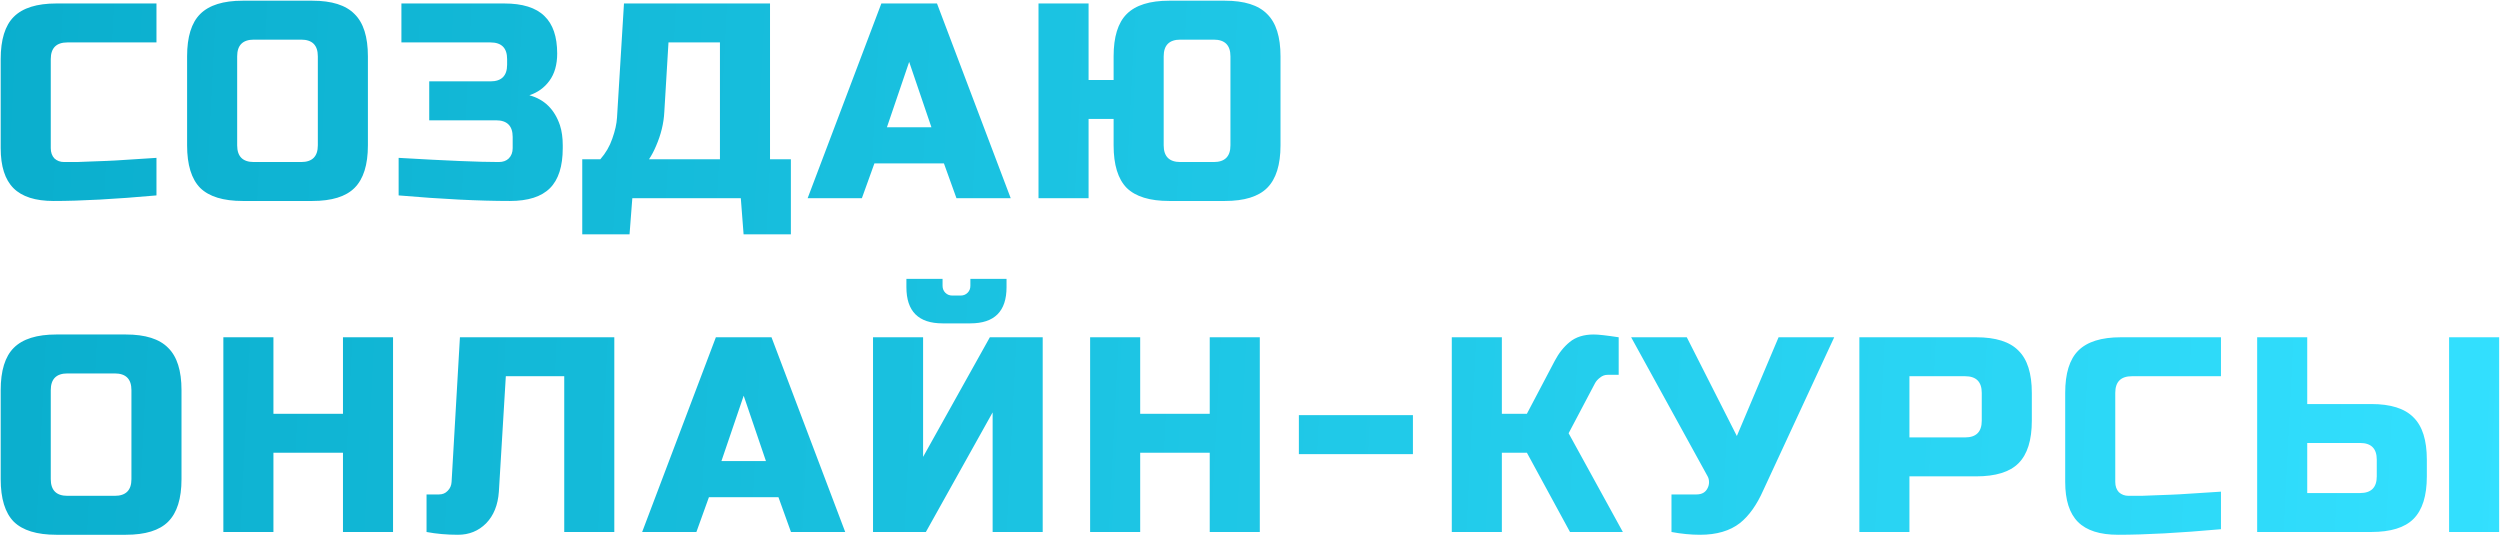 <?xml version="1.0" encoding="UTF-8"?> <svg xmlns="http://www.w3.org/2000/svg" width="719" height="154" viewBox="0 0 719 154" fill="none"> <path d="M45 56.2C33.107 57.267 23.24 57.8 15.4 57.8C10.173 57.8 6.333 56.573 3.88 54.12C1.427 51.667 0.2 47.827 0.2 42.6V17C0.2 11.4 1.453 7.347 3.96 4.84C6.52 2.28 10.6 1 16.2 1H45V12.2H19.4C16.2 12.2 14.6 13.8 14.6 17V42.6C14.6 43.827 14.947 44.813 15.64 45.56C16.387 46.253 17.32 46.6 18.44 46.6C19.56 46.6 20.787 46.6 22.12 46.6C23.453 46.547 24.84 46.493 26.28 46.44C27.72 46.387 29.16 46.333 30.6 46.28C32.093 46.227 33.987 46.12 36.28 45.96C38.627 45.8 41.533 45.613 45 45.4V56.2ZM91.409 16.2C91.409 13 89.809 11.4 86.609 11.4H73.009C69.809 11.4 68.209 13 68.209 16.2V41.8C68.209 45 69.809 46.6 73.009 46.6H86.609C89.809 46.6 91.409 45 91.409 41.8V16.2ZM105.809 41.8C105.809 47.4 104.529 51.48 101.969 54.04C99.463 56.547 95.409 57.8 89.809 57.8H69.809C64.209 57.8 60.129 56.547 57.569 54.04C55.063 51.48 53.809 47.4 53.809 41.8V16.2C53.809 10.6 55.063 6.547 57.569 4.04C60.129 1.48 64.209 0.2 69.809 0.2H89.809C95.409 0.2 99.463 1.48 101.969 4.04C104.529 6.547 105.809 10.6 105.809 16.2V41.8ZM114.647 45.4C128.247 46.2 137.847 46.6 143.447 46.6C144.674 46.6 145.634 46.253 146.327 45.56C147.074 44.813 147.447 43.827 147.447 42.6V39.4C147.447 36.2 145.847 34.6 142.647 34.6H123.447V23.4H141.047C144.247 23.4 145.847 21.8 145.847 18.6V17C145.847 13.8 144.247 12.2 141.047 12.2H115.447V1H145.047C150.274 1 154.114 2.2 156.567 4.6C159.02 6.947 160.247 10.547 160.247 15.4C160.247 18.6 159.5 21.213 158.007 23.24C156.567 25.213 154.647 26.6 152.247 27.4C156.567 28.573 159.5 31.453 161.047 36.04C161.58 37.693 161.847 39.613 161.847 41.8V42.6C161.847 47.827 160.62 51.667 158.167 54.12C155.714 56.573 151.874 57.8 146.647 57.8C137.74 57.8 127.074 57.267 114.647 56.2V45.4ZM179.456 1H221.456V45.8H227.456V67.4H213.856L213.056 57H181.856L181.056 67.4H167.456V45.8H172.656C174.203 44.04 175.35 42.067 176.096 39.88C176.896 37.64 177.35 35.613 177.456 33.8L179.456 1ZM207.056 45.8V12.2H192.256L191.056 32.2C190.896 35.453 190.096 38.733 188.656 42.04C188.07 43.427 187.403 44.68 186.656 45.8H207.056ZM247.878 57H232.278L253.478 1H269.478L290.678 57H275.078L271.478 47H251.478L247.878 57ZM255.078 36.6H267.878L261.478 17.8L255.078 36.6ZM368.275 41.8C368.275 47.4 366.995 51.48 364.435 54.04C361.928 56.547 357.875 57.8 352.275 57.8H336.275C330.675 57.8 326.595 56.547 324.035 54.04C321.528 51.48 320.275 47.4 320.275 41.8V34.2H313.075V57H298.675V1H313.075V23H320.275V16.2C320.275 10.6 321.528 6.547 324.035 4.04C326.595 1.48 330.675 0.2 336.275 0.2H352.275C357.875 0.2 361.928 1.48 364.435 4.04C366.995 6.547 368.275 10.6 368.275 16.2V41.8ZM353.875 16.2C353.875 13 352.275 11.4 349.075 11.4H339.475C336.275 11.4 334.675 13 334.675 16.2V41.8C334.675 45 336.275 46.6 339.475 46.6H349.075C352.275 46.6 353.875 45 353.875 41.8V16.2ZM37.8 112.2C37.8 109 36.2 107.4 33 107.4H19.4C16.2 107.4 14.6 109 14.6 112.2V137.8C14.6 141 16.2 142.6 19.4 142.6H33C36.2 142.6 37.8 141 37.8 137.8V112.2ZM52.2 137.8C52.2 143.4 50.92 147.48 48.36 150.04C45.853 152.547 41.8 153.8 36.2 153.8H16.2C10.6 153.8 6.52 152.547 3.96 150.04C1.453 147.48 0.2 143.4 0.2 137.8V112.2C0.2 106.6 1.453 102.547 3.96 100.04C6.52 97.48 10.6 96.2 16.2 96.2H36.2C41.8 96.2 45.853 97.48 48.36 100.04C50.92 102.547 52.2 106.6 52.2 112.2V137.8ZM113.038 153H98.638V130.2H78.638V153H64.237V97H78.638V119H98.638V97H113.038V153ZM143.475 141.4C143.208 145.24 141.982 148.28 139.795 150.52C137.608 152.707 134.915 153.8 131.715 153.8C128.515 153.8 125.502 153.533 122.675 153V142.2H126.275C127.288 142.2 128.115 141.853 128.755 141.16C129.448 140.467 129.822 139.613 129.875 138.6L132.275 97H176.675V153H162.275V108.2H145.475L143.475 141.4ZM200.284 153H184.684L205.884 97H221.884L243.084 153H227.484L223.884 143H203.884L200.284 153ZM207.484 132.6H220.284L213.884 113.8L207.484 132.6ZM285.481 153V118.6L266.281 153H251.081V97H265.481V131.4L284.681 97H299.881V153H285.481ZM271.081 93C264.148 93 260.681 89.533 260.681 82.6V80.2H271.081V82.2C271.081 83 271.348 83.667 271.881 84.2C272.415 84.733 273.081 85 273.881 85H276.281C277.081 85 277.748 84.733 278.281 84.2C278.815 83.667 279.081 83 279.081 82.2V80.2H289.481V82.6C289.481 89.533 286.015 93 279.081 93H271.081ZM362.319 153H347.919V130.2H327.919V153H313.519V97H327.919V119H347.919V97H362.319V153ZM373.556 130.6V119.4H406.356V130.6H373.556ZM458.334 96.2C459.668 96.2 462.068 96.467 465.534 97V107.8H462.334C461.534 107.8 460.814 108.067 460.174 108.6C459.534 109.08 459.054 109.613 458.734 110.2L451.134 124.6L466.734 153H451.534L439.134 130.2H431.934V153H417.534V97H431.934V119H439.134L447.134 103.8C448.308 101.56 449.748 99.747 451.454 98.36C453.214 96.92 455.508 96.2 458.334 96.2ZM488.959 153.8C486.292 153.8 483.545 153.533 480.719 153V142.2H487.919C489.465 142.2 490.532 141.587 491.119 140.36C491.385 139.827 491.519 139.267 491.519 138.68C491.519 138.04 491.385 137.48 491.119 137L469.119 97H485.119L499.519 125.4L511.519 97H527.519L507.119 141C505.252 145.213 503.012 148.36 500.399 150.44C497.519 152.68 493.705 153.8 488.959 153.8ZM534.753 97H568.353C573.953 97 578.006 98.28 580.513 100.84C583.073 103.347 584.353 107.4 584.353 113V121C584.353 126.6 583.073 130.68 580.513 133.24C578.006 135.747 573.953 137 568.353 137H549.153V153H534.753V97ZM569.953 113C569.953 109.8 568.353 108.2 565.153 108.2H549.153V125.8H565.153C568.353 125.8 569.953 124.2 569.953 121V113ZM638.75 152.2C626.857 153.267 616.99 153.8 609.15 153.8C603.923 153.8 600.083 152.573 597.63 150.12C595.177 147.667 593.95 143.827 593.95 138.6V113C593.95 107.4 595.203 103.347 597.71 100.84C600.27 98.28 604.35 97 609.95 97H638.75V108.2H613.15C609.95 108.2 608.35 109.8 608.35 113V138.6C608.35 139.827 608.697 140.813 609.39 141.56C610.137 142.253 611.07 142.6 612.19 142.6C613.31 142.6 614.537 142.6 615.87 142.6C617.203 142.547 618.59 142.493 620.03 142.44C621.47 142.387 622.91 142.333 624.35 142.28C625.843 142.227 627.737 142.12 630.03 141.96C632.377 141.8 635.283 141.613 638.75 141.4V152.2ZM663.559 116.2H681.959C687.559 116.2 691.613 117.48 694.119 120.04C696.679 122.547 697.959 126.6 697.959 132.2V137C697.959 142.6 696.679 146.68 694.119 149.24C691.613 151.747 687.559 153 681.959 153H649.159V97H663.559V116.2ZM718.759 153H704.359V97H718.759V153ZM683.559 132.2C683.559 129 681.959 127.4 678.759 127.4H663.559V141.8H678.759C681.959 141.8 683.559 140.2 683.559 137V132.2Z" fill="url(#paint0_linear)"></path> <defs> <linearGradient id="paint0_linear" x1="724" y1="131" x2="-8.635" y2="93.713" gradientUnits="userSpaceOnUse"> <stop stop-color="#33E0FF"></stop> <stop offset="1" stop-color="#0AAECD"></stop> </linearGradient> </defs> </svg> 